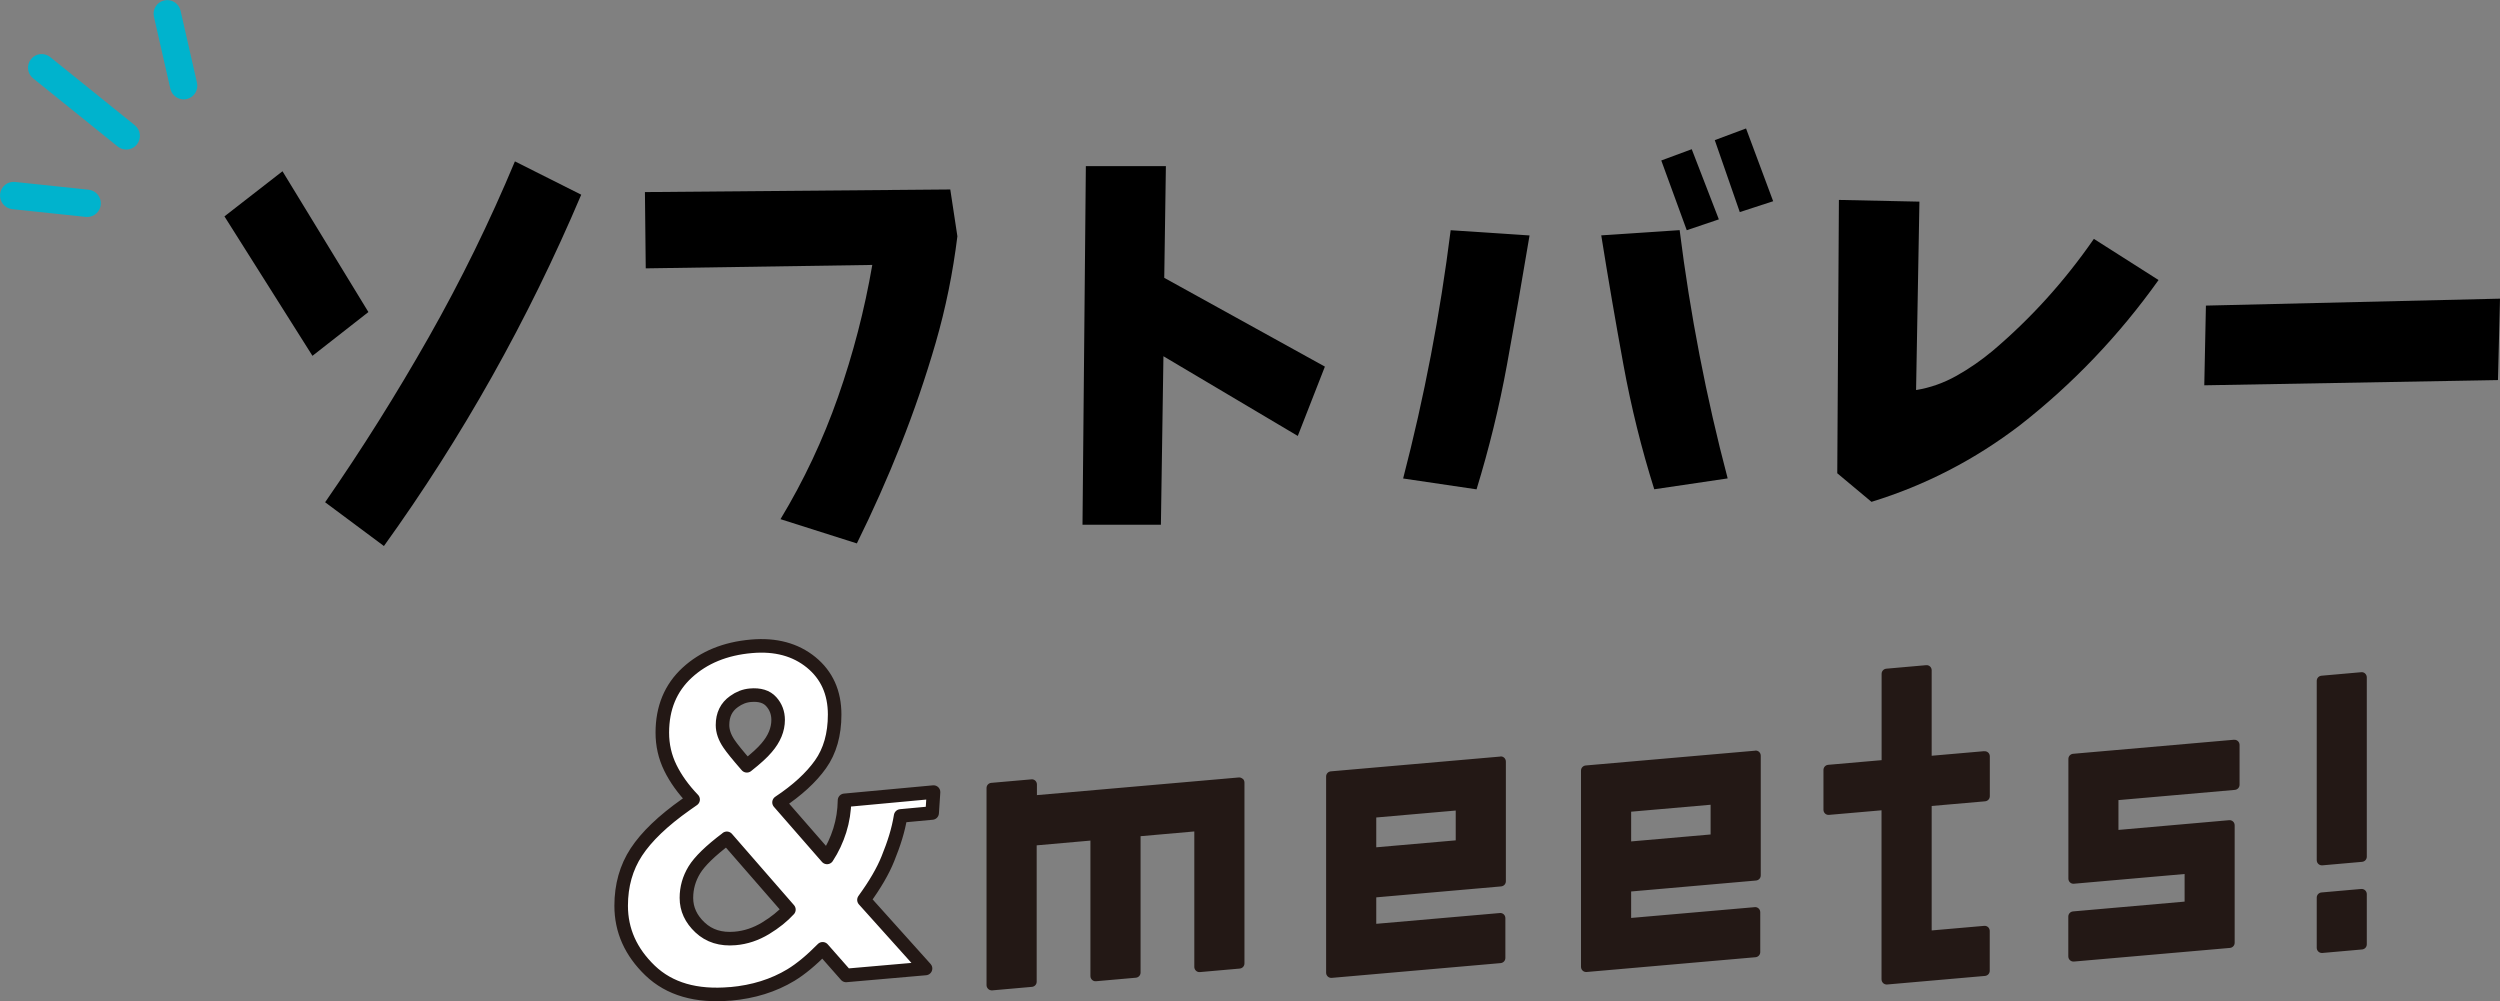<?xml version="1.0" encoding="UTF-8"?><svg id="_レイヤー_2" xmlns="http://www.w3.org/2000/svg" viewBox="0 0 306.12 122.6"><rect x="0" y="0" width="306.12" height="122.6" fill="#808080" stroke="none"/><defs><style>.cls-1{fill:#fff;stroke:#231815;stroke-linecap:round;stroke-linejoin:round;stroke-width:1.66px;}.cls-2{fill:#231815;}.cls-3{fill:#00b3cd;}</style></defs><g id="TOPヘッダー"><path class="cls-2" d="M183.7,92.64l-20.74,1.81c-.33.03-.58.3-.58.63v24.02c0,.18.07.35.2.47.12.11.27.17.43.17.02,0,.04,0,.05,0l20.69-1.81c.33-.03.58-.3.58-.63v-4.87c0-.18-.07-.35-.2-.47-.13-.12-.31-.18-.48-.16l-15.13,1.32v-3.24l15.29-1.34c.33-.03.58-.3.58-.63v-14.65c0-.18-.07-.35-.2-.47-.13-.12-.31-.19-.48-.16ZM178.25,102.9l-9.73.85v-3.65l9.73-.85v3.65ZM273.55,90.58l-19.7,1.72c-.33.03-.58.3-.58.63v14.65c0,.18.07.35.2.47.13.12.3.18.48.16l13.55-1.19v3.38l-13.66,1.2c-.33.03-.58.3-.58.63v4.87c0,.18.07.35.2.47.12.11.27.17.43.17.02,0,.04,0,.05,0l19.11-1.67c.33-.03.58-.3.58-.63v-14.38c0-.18-.07-.35-.2-.47-.13-.12-.31-.18-.48-.16l-13.55,1.19v-3.65l14.25-1.25c.33-.03.58-.3.58-.63v-4.87c0-.18-.07-.35-.2-.47-.13-.12-.31-.19-.48-.16ZM242.96,91.98l-6.43.56v-10.46c0-.18-.07-.35-.2-.47-.13-.12-.31-.18-.48-.16l-4.87.43c-.33.03-.58.3-.58.63v10.57l-6.54.57c-.33.03-.58.3-.58.63v4.87c0,.18.07.35.2.47.13.12.31.18.48.16l6.43-.56v20.69c0,.18.07.35.2.47.12.11.27.17.43.17.02,0,.04,0,.05,0l11.99-1.05c.33-.03.58-.3.58-.63v-4.87c0-.18-.07-.35-.2-.47-.13-.12-.31-.18-.48-.16l-6.43.56v-15.24l6.54-.57c.33-.03.58-.3.58-.63v-4.87c0-.18-.07-.35-.2-.47-.13-.12-.31-.18-.48-.16ZM289.61,82.47c-.13-.12-.31-.18-.48-.16l-4.87.43c-.33.03-.58.3-.58.63v21.95c0,.18.07.35.2.47.12.11.27.17.43.17.02,0,.04,0,.05,0l4.87-.43c.33-.03.58-.3.58-.63v-21.95c0-.18-.07-.35-.2-.47ZM289.13,108.85l-4.87.43c-.33.03-.58.3-.58.63v6.14c0,.18.07.35.2.47.12.11.27.17.43.17.02,0,.04,0,.05,0l4.87-.43c.33-.03.58-.3.58-.63v-6.14c0-.18-.07-.35-.2-.47-.13-.12-.31-.19-.48-.16ZM214.91,91.92l-20.74,1.81c-.33.03-.58.3-.58.63v24.02c0,.18.07.35.2.47.12.11.27.17.43.17.02,0,.04,0,.05,0l20.69-1.81c.33-.03.58-.3.58-.63v-4.87c0-.18-.07-.35-.2-.47-.13-.12-.3-.18-.48-.16l-15.13,1.32v-3.24l15.29-1.34c.33-.03.58-.3.58-.63v-14.65c0-.18-.07-.35-.2-.47-.13-.12-.3-.18-.48-.16ZM209.46,102.18l-9.73.85v-3.64l9.73-.85v3.65ZM152.15,95.36c-.13-.12-.31-.18-.48-.16l-24.7,2.16v-1.3c0-.18-.07-.35-.2-.47-.13-.12-.31-.19-.48-.16l-4.91.43c-.33.03-.58.3-.58.63v24.14c0,.18.08.35.21.47.12.11.27.17.43.17.02,0,.04,0,.05,0l4.87-.43c.33-.03.58-.3.58-.63v-16.7s6.58-.58,6.58-.58v16.59c0,.18.08.35.21.47.13.12.3.18.48.16l4.87-.43c.33-.03.58-.3.58-.63v-16.7s6.58-.58,6.58-.58v16.59c0,.18.08.35.21.47s.3.18.48.16l4.87-.43c.33-.03.58-.3.58-.63v-22.15c0-.18-.08-.35-.21-.47Z"/><path class="cls-1" d="M89.45,121.69c-4.2.37-7.48-.58-9.85-2.85-2.36-2.27-3.54-4.91-3.54-7.93,0-2.49.62-4.69,1.86-6.58,1.24-1.89,3.26-3.83,6.08-5.82l.87-.61c-1.2-1.25-2.13-2.54-2.79-3.89-.66-1.35-.98-2.78-.98-4.3,0-3.02,1.01-5.47,3.04-7.34s4.65-2.95,7.88-3.23c2.94-.26,5.38.4,7.3,1.96,1.92,1.57,2.88,3.7,2.88,6.4,0,2.44-.58,4.47-1.73,6.09-1.15,1.62-2.85,3.18-5.08,4.66l5.88,6.74c.68-1.03,1.19-2.14,1.56-3.31.37-1.18.56-2.4.58-3.68l10.9-1.01-.17,2.56-3.86.36c-.29,1.78-.81,3.39-1.56,5.24-.6,1.5-1.58,3.18-2.93,5.04l7.54,8.4-9.73.85-2.87-3.26c-1.39,1.41-2.68,2.48-3.88,3.21-2.14,1.29-4.6,2.06-7.4,2.31ZM89,102.66c-2.01,1.51-3.33,2.8-3.98,3.86-.65,1.07-.97,2.21-.97,3.43,0,1.37.56,2.58,1.67,3.62,1.12,1.05,2.55,1.49,4.29,1.34,1.31-.11,2.55-.53,3.73-1.24,1.17-.71,2.12-1.48,2.86-2.29l-7.6-8.73ZM88.47,88.78c0,.75.26,1.51.79,2.29.34.51,1.07,1.42,2.19,2.7,1.13-.89,1.93-1.62,2.42-2.21.94-1.09,1.41-2.23,1.41-3.41,0-.86-.28-1.61-.84-2.23-.56-.63-1.42-.89-2.56-.79-.71.06-1.38.32-2,.77-.94.66-1.41,1.62-1.41,2.88Z"/><path class="cls-3" d="M10.68,26.56c-.06,0-.12,0-.18,0l-9-.95c-.92-.1-1.58-.92-1.49-1.84.1-.92.9-1.59,1.84-1.49l9,.95c.92.1,1.58.92,1.49,1.84-.09.86-.82,1.5-1.66,1.5Z"/><path class="cls-3" d="M22.49,12.17c-.76,0-1.45-.53-1.63-1.3l-2.01-8.82c-.21-.9.36-1.8,1.26-2,.89-.2,1.8.36,2,1.26l2.01,8.82c.21.9-.36,1.8-1.26,2-.12.03-.25.04-.37.04Z"/><path class="cls-3" d="M15.46,18.31c-.37,0-.74-.12-1.05-.37L4.05,9.59c-.72-.58-.83-1.63-.25-2.35.58-.72,1.63-.83,2.35-.25l10.36,8.35c.72.58.83,1.63.25,2.35-.33.41-.82.62-1.3.62Z"/><path d="M27.49,26.49l7.1-5.52,10.52,17.24-6.85,5.36-10.78-17.08ZM71.17,23.84c-6.51,15.35-14.56,29.68-24.16,43.02l-7.2-5.36c4.53-6.54,8.76-13.28,12.69-20.21,3.93-6.93,7.45-14.11,10.55-21.53l8.12,4.08Z"/><path d="M78.97,23.52l37.39-.32.87,5.73c-.55,4.46-1.43,8.8-2.66,13.05-1.23,4.24-2.66,8.42-4.29,12.52-1.63,4.1-3.42,8.12-5.36,12.04l-9.35-2.97c2.86-4.74,5.21-9.73,7.05-14.98,1.84-5.25,3.24-10.63,4.19-16.15l-27.74.42-.1-9.33Z"/><path d="M132.95,20.34h9.81l-.2,13.68,19.67,10.87-3.32,8.49-16.45-9.76-.31,20.63h-9.6l.41-43.92Z"/><path d="M177.63,28.19l9.66.64c-.89,5.34-1.81,10.61-2.76,15.81-.95,5.2-2.2,10.29-3.73,15.28l-8.99-1.33c2.59-9.97,4.53-20.1,5.82-30.39ZM205.67,28.19c1.29,10.29,3.25,20.42,5.88,30.39l-8.99,1.33c-1.57-4.99-2.83-10.08-3.78-15.28-.95-5.2-1.86-10.47-2.71-15.81l9.6-.64ZM206.54,28.19l-3.12-8.54,3.73-1.38,3.32,8.59-3.93,1.33ZM213.03,25.96l-3.06-8.8,3.83-1.43,3.32,8.91-4.09,1.33Z"/><path d="M225.17,24.48l9.86.21-.41,23.07c1.74-.28,3.39-.87,4.96-1.75,1.57-.88,3.05-1.91,4.45-3.08,4.67-3.96,8.79-8.52,12.36-13.68l7.92,5.04c-4.84,6.79-10.49,12.71-16.96,17.77-5.55,4.24-11.61,7.37-18.19,9.39l-4.19-3.5.2-33.47Z"/><path d="M270.1,37.42l36.02-.85-.25,9.97-35.96.64.2-9.76Z"/></g></svg>